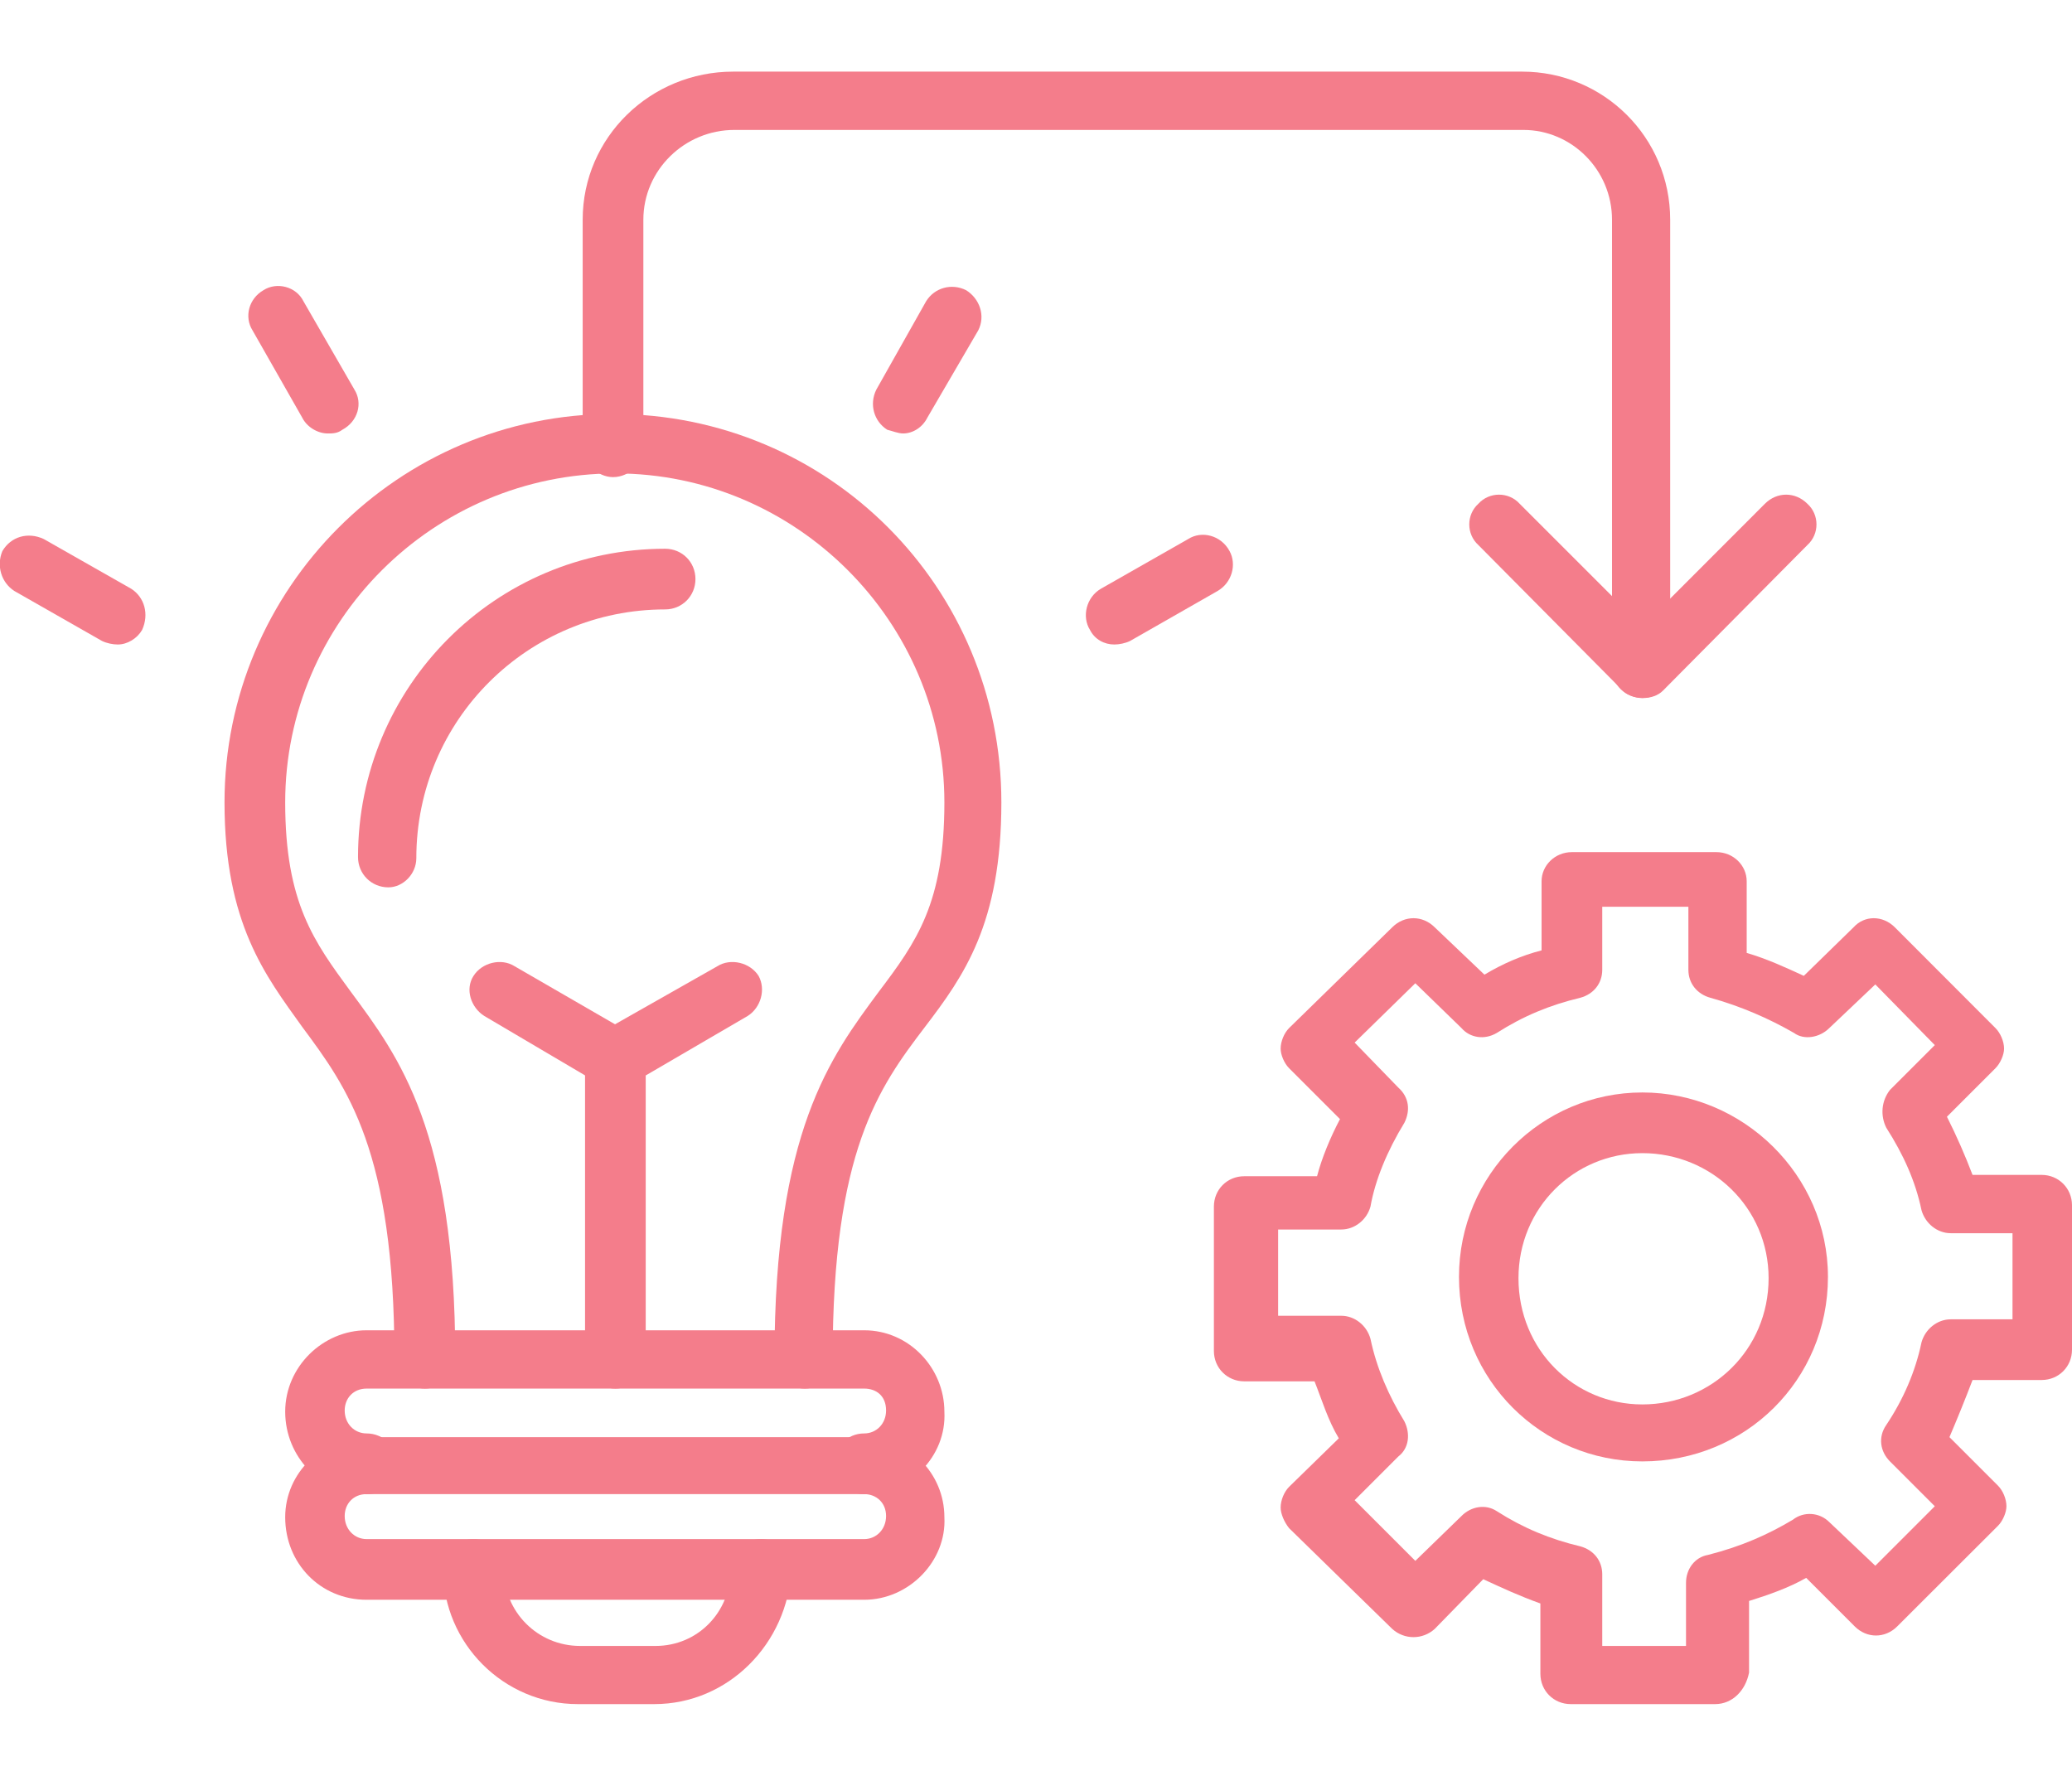 <svg width="14" height="12" viewBox="0 0 14 12" fill="none" xmlns="http://www.w3.org/2000/svg">
<path fill-rule="evenodd" clip-rule="evenodd" d="M11.097 9.875C10.416 9.875 9.858 9.326 9.858 8.628C9.858 7.94 10.416 7.382 11.097 7.382C11.777 7.382 12.351 7.94 12.351 8.628C12.351 9.326 11.794 9.875 11.097 9.875ZM11.097 7.792C10.637 7.792 10.26 8.161 10.26 8.637C10.26 9.121 10.637 9.49 11.097 9.49C11.564 9.49 11.95 9.121 11.95 8.637C11.95 8.161 11.564 7.792 11.097 7.792Z" fill="#F47D8B"/>
<path fill-rule="evenodd" clip-rule="evenodd" d="M11.589 11.515H10.613C10.498 11.515 10.408 11.425 10.408 11.31V10.835C10.268 10.785 10.145 10.728 10.022 10.671L9.694 11.007C9.612 11.081 9.489 11.081 9.407 11.007L8.71 10.326C8.677 10.285 8.653 10.228 8.653 10.187C8.653 10.137 8.677 10.08 8.71 10.047L9.046 9.719C8.972 9.596 8.931 9.457 8.882 9.334H8.407C8.292 9.334 8.202 9.243 8.202 9.129V8.153C8.202 8.038 8.292 7.948 8.407 7.948H8.899C8.931 7.825 8.989 7.685 9.054 7.562L8.71 7.218C8.677 7.185 8.653 7.127 8.653 7.086C8.653 7.037 8.677 6.98 8.71 6.947L9.407 6.266C9.489 6.184 9.612 6.184 9.694 6.266L10.03 6.586C10.153 6.512 10.285 6.455 10.416 6.422V5.955C10.416 5.848 10.506 5.758 10.621 5.758H11.597C11.712 5.758 11.802 5.848 11.802 5.955V6.439C11.941 6.48 12.064 6.537 12.188 6.594L12.524 6.266C12.598 6.184 12.721 6.184 12.803 6.266L13.483 6.947C13.516 6.98 13.541 7.037 13.541 7.086C13.541 7.127 13.516 7.185 13.483 7.218L13.155 7.546C13.221 7.677 13.278 7.808 13.328 7.939H13.795C13.91 7.939 14 8.03 14 8.144V9.12C14 9.235 13.91 9.325 13.795 9.325H13.328C13.278 9.457 13.221 9.596 13.172 9.711L13.5 10.039C13.533 10.072 13.557 10.129 13.557 10.178C13.557 10.219 13.533 10.277 13.5 10.31L12.819 10.99C12.737 11.072 12.614 11.072 12.532 10.99L12.204 10.662C12.089 10.728 11.95 10.777 11.818 10.818V11.302C11.794 11.425 11.704 11.515 11.589 11.515ZM10.818 11.122H11.392V10.695C11.392 10.605 11.449 10.523 11.54 10.507C11.769 10.449 11.95 10.367 12.114 10.269C12.188 10.211 12.294 10.219 12.36 10.285L12.671 10.58L13.073 10.178L12.77 9.875C12.704 9.809 12.688 9.711 12.745 9.629C12.86 9.457 12.942 9.268 12.983 9.071C13.008 8.981 13.09 8.915 13.18 8.915H13.598V8.333H13.18C13.09 8.333 13.008 8.267 12.983 8.177C12.942 7.98 12.86 7.8 12.745 7.62C12.704 7.538 12.712 7.439 12.77 7.365L13.073 7.062L12.671 6.652L12.36 6.947C12.294 7.013 12.188 7.029 12.122 6.98C11.95 6.881 11.761 6.799 11.556 6.742C11.466 6.717 11.408 6.644 11.408 6.553V6.127H10.826V6.553C10.826 6.644 10.769 6.717 10.678 6.742C10.473 6.791 10.293 6.865 10.113 6.98C10.03 7.029 9.932 7.013 9.875 6.947L9.563 6.644L9.153 7.045L9.448 7.349C9.522 7.415 9.53 7.505 9.489 7.587C9.374 7.775 9.292 7.972 9.26 8.153C9.235 8.243 9.153 8.308 9.063 8.308H8.636V8.891H9.063C9.153 8.891 9.235 8.956 9.26 9.047C9.301 9.243 9.383 9.432 9.489 9.604C9.53 9.686 9.522 9.785 9.448 9.842L9.153 10.137L9.563 10.547L9.875 10.244C9.94 10.178 10.039 10.162 10.113 10.211C10.293 10.326 10.473 10.4 10.678 10.449C10.769 10.474 10.826 10.547 10.826 10.638V11.122H10.818Z" fill="#F47D8B"/>
<path fill-rule="evenodd" clip-rule="evenodd" d="M5.438 9.383C5.323 9.383 5.233 9.285 5.233 9.178C5.233 7.644 5.61 7.144 5.938 6.701C6.192 6.365 6.381 6.103 6.381 5.422C6.381 4.2 5.38 3.199 4.158 3.199C2.928 3.199 1.927 4.2 1.927 5.422C1.927 6.103 2.124 6.365 2.37 6.701C2.698 7.144 3.076 7.644 3.076 9.178C3.076 9.285 2.985 9.383 2.871 9.383C2.756 9.383 2.665 9.285 2.665 9.178C2.665 7.776 2.346 7.349 2.042 6.939C1.796 6.595 1.517 6.242 1.517 5.422C1.517 3.978 2.69 2.797 4.142 2.797C5.602 2.797 6.766 3.97 6.766 5.422C6.766 6.242 6.512 6.595 6.25 6.939C5.938 7.349 5.626 7.776 5.626 9.178C5.643 9.285 5.552 9.383 5.438 9.383Z" fill="#F47D8B"/>
<path fill-rule="evenodd" clip-rule="evenodd" d="M2.624 5.996C2.51 5.996 2.419 5.906 2.419 5.791C2.419 4.642 3.346 3.708 4.494 3.708C4.609 3.708 4.699 3.798 4.699 3.913C4.699 4.027 4.609 4.118 4.494 4.118C3.568 4.118 2.813 4.864 2.813 5.799C2.813 5.906 2.723 5.996 2.624 5.996Z" fill="#F47D8B"/>
<path fill-rule="evenodd" clip-rule="evenodd" d="M6.102 2.929C6.069 2.929 6.028 2.912 5.995 2.904C5.905 2.847 5.872 2.732 5.921 2.633L6.258 2.035C6.315 1.944 6.43 1.912 6.528 1.961C6.619 2.018 6.66 2.133 6.61 2.232L6.266 2.822C6.233 2.888 6.168 2.929 6.102 2.929Z" fill="#F47D8B"/>
<path fill-rule="evenodd" clip-rule="evenodd" d="M7.529 4.355C7.463 4.355 7.398 4.322 7.365 4.257C7.308 4.167 7.34 4.035 7.439 3.978L8.029 3.642C8.12 3.584 8.251 3.617 8.308 3.724C8.357 3.814 8.325 3.937 8.226 3.994L7.636 4.331C7.603 4.347 7.562 4.355 7.529 4.355Z" fill="#F47D8B"/>
<path fill-rule="evenodd" clip-rule="evenodd" d="M2.214 2.929C2.149 2.929 2.075 2.888 2.042 2.822L1.706 2.232C1.649 2.141 1.681 2.018 1.78 1.961C1.87 1.903 2.001 1.936 2.05 2.035L2.395 2.633C2.452 2.724 2.419 2.847 2.313 2.904C2.28 2.929 2.247 2.929 2.214 2.929Z" fill="#F47D8B"/>
<path fill-rule="evenodd" clip-rule="evenodd" d="M0.796 4.355C0.763 4.355 0.722 4.347 0.689 4.331L0.098 3.994C0.008 3.937 -0.025 3.822 0.016 3.724C0.074 3.625 0.189 3.593 0.295 3.642L0.886 3.978C0.976 4.035 1.009 4.15 0.96 4.257C0.927 4.314 0.861 4.355 0.796 4.355Z" fill="#F47D8B"/>
<path fill-rule="evenodd" clip-rule="evenodd" d="M5.839 10.097C5.725 10.097 5.634 10.006 5.634 9.891C5.634 9.777 5.725 9.686 5.839 9.686C5.921 9.686 5.987 9.621 5.987 9.531C5.987 9.432 5.921 9.383 5.839 9.383H2.477C2.387 9.383 2.329 9.449 2.329 9.531C2.329 9.621 2.395 9.686 2.477 9.686C2.592 9.686 2.682 9.777 2.682 9.891C2.682 10.006 2.592 10.097 2.477 10.097C2.165 10.097 1.927 9.842 1.927 9.539C1.927 9.235 2.182 8.989 2.477 8.989H5.839C6.143 8.989 6.381 9.244 6.381 9.539C6.397 9.842 6.143 10.097 5.839 10.097Z" fill="#F47D8B"/>
<path fill-rule="evenodd" clip-rule="evenodd" d="M5.839 10.81H2.477C2.165 10.81 1.927 10.564 1.927 10.252C1.927 9.949 2.182 9.711 2.477 9.711H5.839C6.143 9.711 6.381 9.957 6.381 10.252C6.397 10.547 6.143 10.81 5.839 10.81ZM2.477 10.096C2.387 10.096 2.329 10.162 2.329 10.244C2.329 10.334 2.395 10.4 2.477 10.4H5.839C5.921 10.4 5.987 10.334 5.987 10.244C5.987 10.154 5.921 10.096 5.839 10.096H2.477Z" fill="#F47D8B"/>
<path fill-rule="evenodd" clip-rule="evenodd" d="M4.421 11.515H3.904C3.404 11.515 2.994 11.105 2.994 10.605C2.994 10.49 3.092 10.4 3.199 10.4C3.313 10.4 3.404 10.49 3.404 10.605C3.404 10.892 3.633 11.122 3.92 11.122H4.429C4.716 11.122 4.937 10.892 4.937 10.605C4.937 10.49 5.028 10.4 5.142 10.4C5.257 10.4 5.347 10.49 5.347 10.605C5.323 11.105 4.921 11.515 4.421 11.515Z" fill="#F47D8B"/>
<path fill-rule="evenodd" clip-rule="evenodd" d="M4.158 9.383C4.043 9.383 3.953 9.285 3.953 9.178V7.152C3.953 7.087 3.986 7.013 4.052 6.98L4.847 6.529C4.937 6.472 5.069 6.504 5.126 6.595C5.175 6.685 5.142 6.808 5.052 6.865L4.363 7.267V9.186C4.363 9.285 4.273 9.383 4.158 9.383Z" fill="#F47D8B"/>
<path fill-rule="evenodd" clip-rule="evenodd" d="M4.158 7.349C4.125 7.349 4.084 7.333 4.052 7.325L3.272 6.865C3.182 6.808 3.141 6.685 3.199 6.595C3.256 6.504 3.387 6.472 3.477 6.529L4.257 6.98C4.347 7.038 4.38 7.161 4.33 7.251C4.289 7.308 4.224 7.349 4.158 7.349Z" fill="#F47D8B"/>
<path fill-rule="evenodd" clip-rule="evenodd" d="M11.097 4.716C10.982 4.716 10.892 4.626 10.892 4.52V1.485C10.892 1.149 10.621 0.878 10.293 0.878H4.962C4.626 0.878 4.347 1.149 4.347 1.485V3.019C4.347 3.125 4.257 3.224 4.142 3.224C4.035 3.224 3.937 3.125 3.937 3.019V1.485C3.937 0.927 4.396 0.484 4.954 0.484H10.285C10.834 0.484 11.285 0.927 11.285 1.485V4.528C11.302 4.626 11.211 4.716 11.097 4.716Z" fill="#F47D8B"/>
<path fill-rule="evenodd" clip-rule="evenodd" d="M11.097 4.717C11.056 4.717 10.998 4.7 10.965 4.667L9.989 3.683C9.907 3.609 9.907 3.478 9.989 3.404C10.063 3.322 10.194 3.322 10.268 3.404L11.097 4.233L11.925 3.404C12.007 3.322 12.13 3.322 12.212 3.404C12.294 3.478 12.294 3.609 12.212 3.683L11.236 4.667C11.203 4.7 11.154 4.717 11.097 4.717Z" fill="#F47D8B"/>
</svg>
